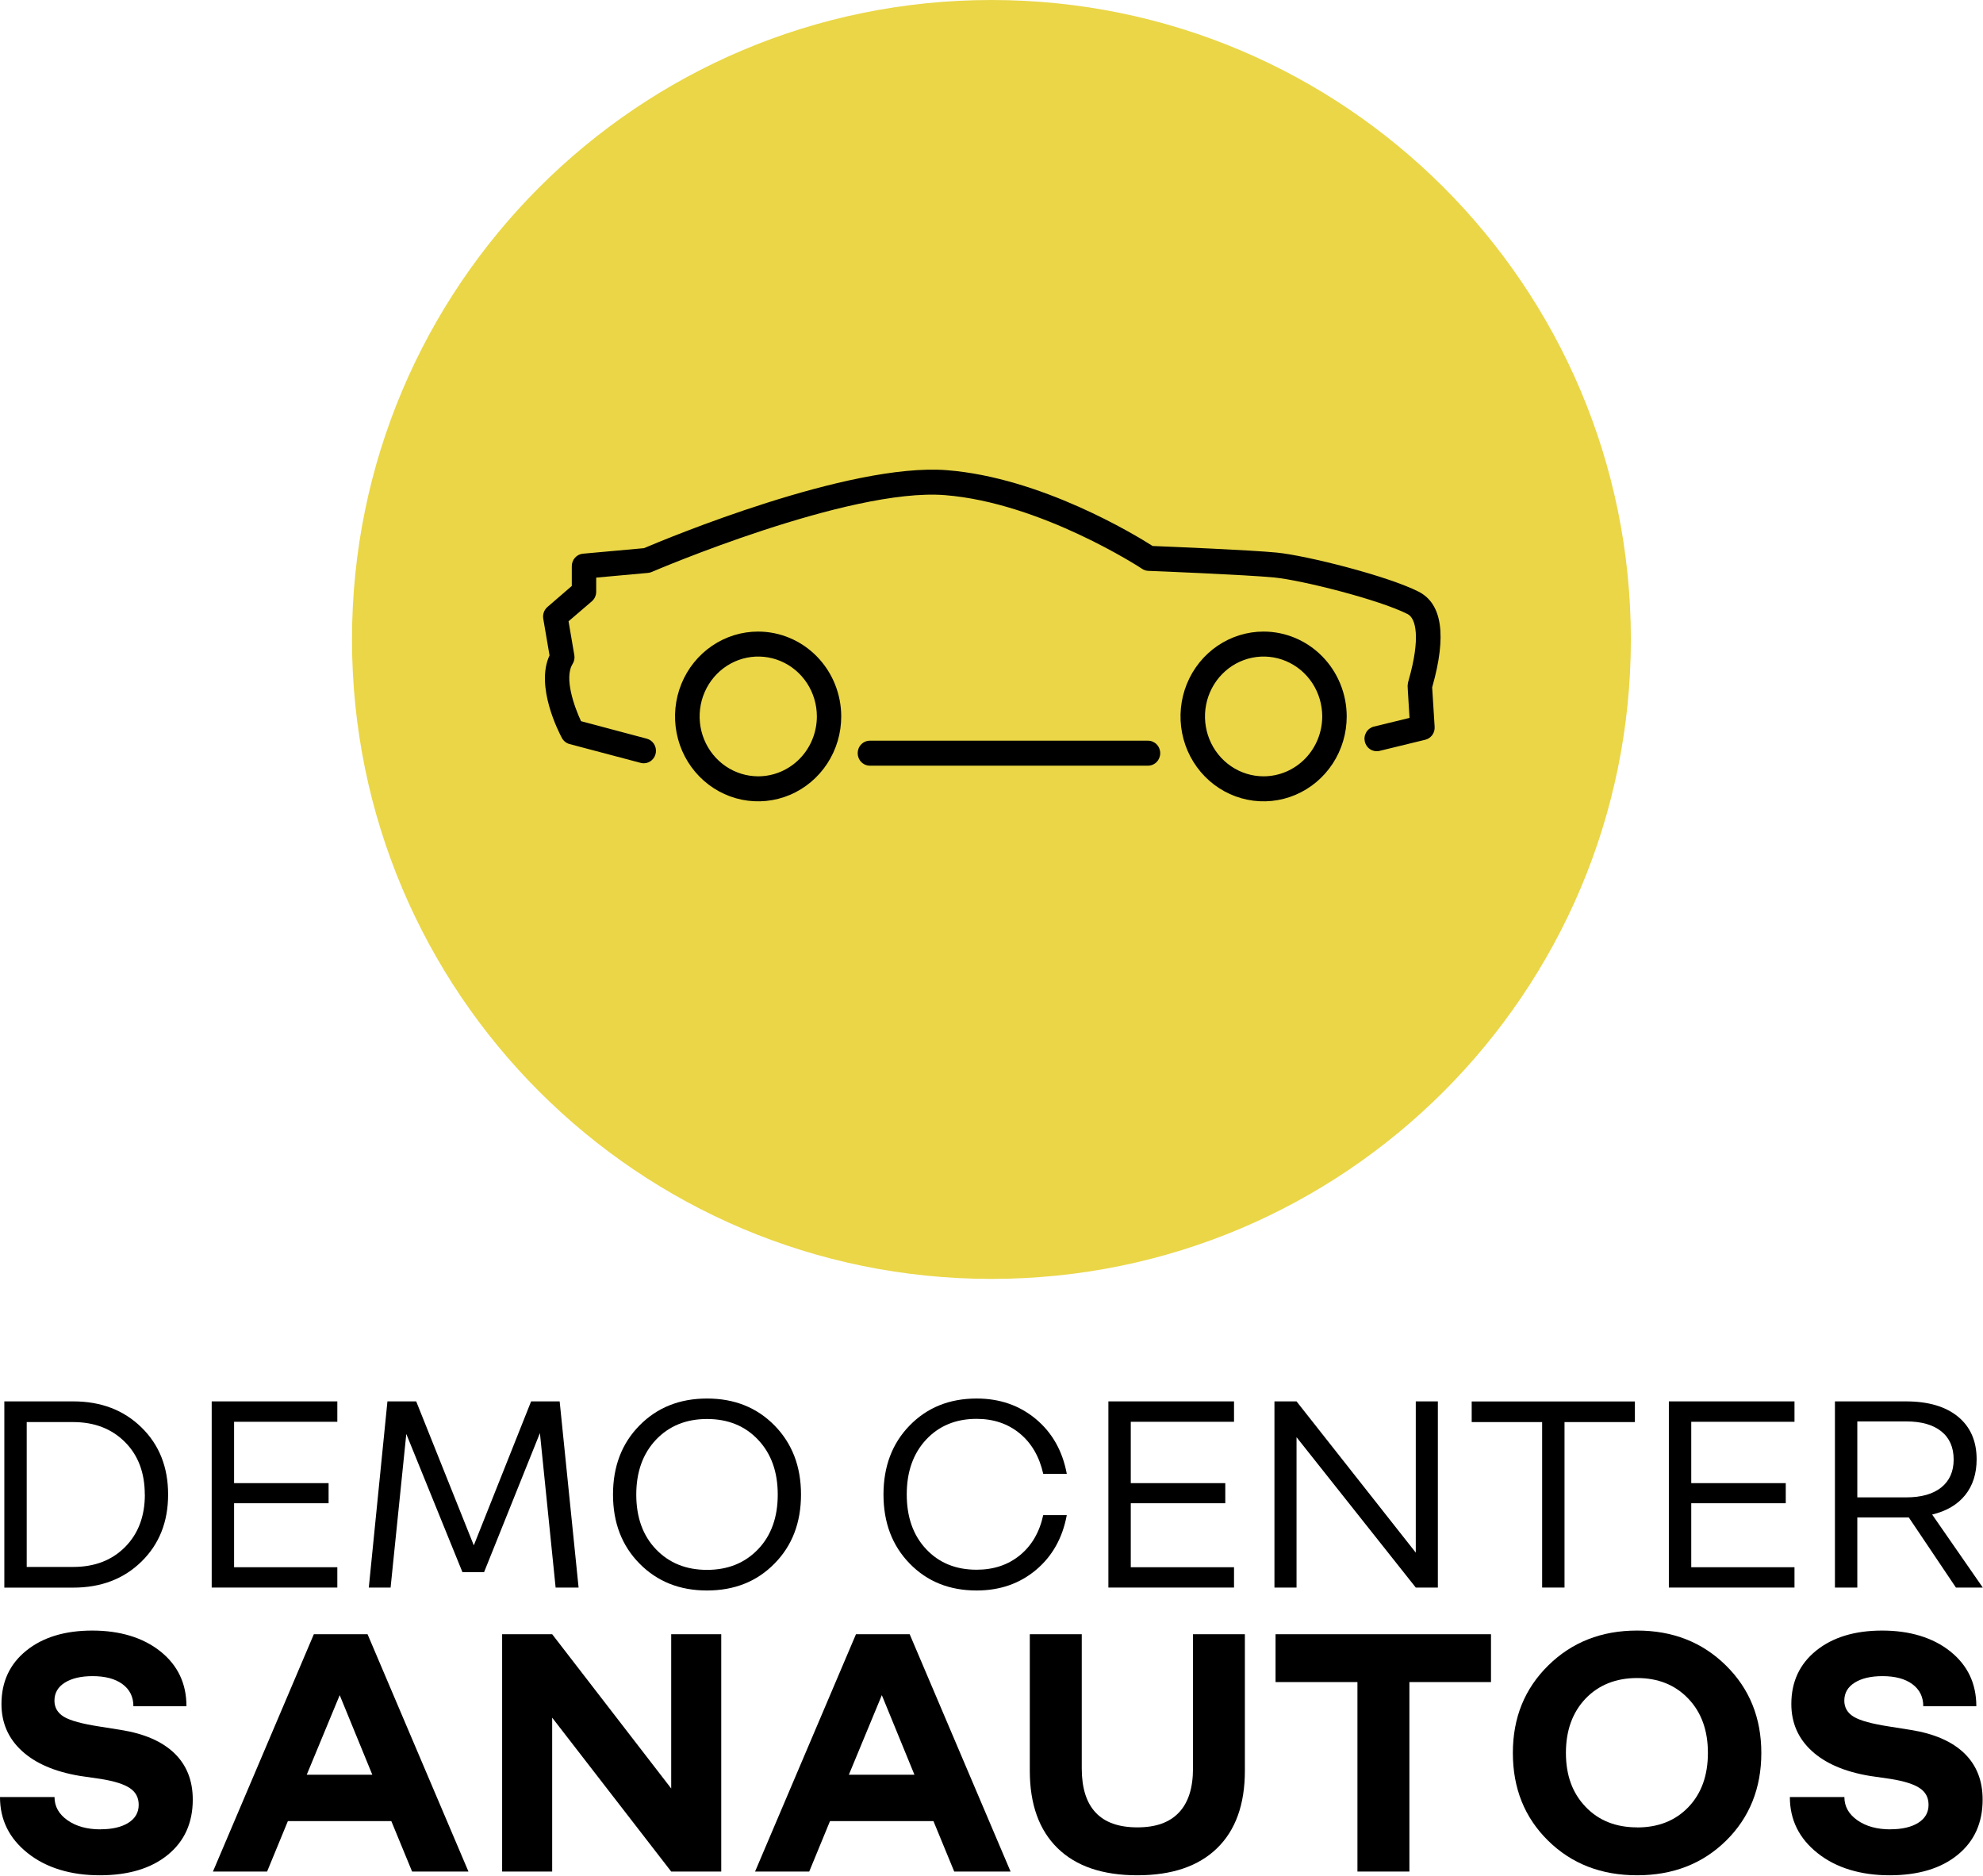 <?xml version="1.0" encoding="UTF-8" standalone="no"?>
<svg xmlns="http://www.w3.org/2000/svg" xmlns:xlink="http://www.w3.org/1999/xlink" xmlns:serif="http://www.serif.com/" width="100%" height="100%" viewBox="0 0 1126 1065" version="1.1" xml:space="preserve" style="fill-rule:evenodd;clip-rule:evenodd;stroke-linejoin:round;stroke-miterlimit:2;">
  <path d="M2.459,901.458l-0,-105.75l39.125,0c15.75,0 28.666,4.917 38.75,14.792c10.083,9.833 15.125,22.542 15.125,38.083c-0,15.542 -5.042,28.209 -15.125,38.084c-10.084,9.875 -23,14.791 -38.75,14.791l-39.125,0Zm79.75,-52.875c-0,-12.333 -3.75,-22.291 -11.25,-29.791c-7.5,-7.5 -17.292,-11.334 -29.417,-11.334l-26.375,0l0,82.25l26.417,0c12.125,0 21.916,-3.75 29.416,-11.291c7.5,-7.542 11.25,-17.5 11.25,-29.792l-0.041,-0.042Z" style="fill-rule:nonzero;"></path>
  <path d="M120.209,901.417l-0,-105.709l71.333,0l0,11.584l-58.625,-0l0,34.833l53.667,0l-0,11.417l-53.667,-0l0,36.333l58.625,0l0,11.542l-71.333,-0Z" style="fill-rule:nonzero;"></path>
  <path d="M274.875,892.667l-12.292,-0l-31.875,-78.459l-8.916,87.209l-12.375,-0l10.583,-105.709l16.333,0l32.709,81.75l32.541,-81.75l16.209,0l10.75,105.709l-13.042,-0l-8.917,-87.709l-31.708,78.959Z" style="fill-rule:nonzero;"></path>
  <path d="M401.458,794.083c15.542,0 28.292,5.084 38.334,15.292c10,10.208 15.041,23.25 15.041,39.208c0,15.959 -5,29.042 -15.041,39.209c-10,10.208 -22.792,15.291 -38.334,15.291c-15.541,0 -28.291,-5.083 -38.333,-15.291c-10.042,-10.167 -15.042,-23.25 -15.042,-39.209c0,-15.958 5,-29.041 15.042,-39.208c10,-10.167 22.792,-15.292 38.333,-15.292Zm0,97.292c11.875,0 21.542,-3.917 29,-11.708c7.459,-7.792 11.167,-18.167 11.167,-31.042c0,-12.875 -3.708,-23.25 -11.167,-31.125c-7.416,-7.875 -17.083,-11.792 -29,-11.792c-11.916,0 -21.541,3.959 -29,11.792c-7.416,7.875 -11.166,18.25 -11.166,31.125c-0,12.875 3.708,23.25 11.166,31.042c7.459,7.791 17.084,11.708 29,11.708Z" style="fill-rule:nonzero;"></path>
  <path d="M592.375,860.292l13.375,-0c-2.417,13 -8.25,23.375 -17.5,31.125c-9.25,7.75 -20.458,11.666 -33.708,11.666c-15.417,0 -28.084,-5.083 -38,-15.291c-9.917,-10.167 -14.875,-23.25 -14.875,-39.209c-0,-15.958 4.958,-29.041 14.875,-39.208c9.916,-10.167 22.583,-15.292 38,-15.292c13.125,0 24.291,3.875 33.625,11.625c9.291,7.75 15.166,18.125 17.583,31.125l-13.375,0c-2.208,-9.791 -6.667,-17.458 -13.375,-22.958c-6.708,-5.5 -14.875,-8.25 -24.458,-8.25c-11.792,-0 -21.334,3.958 -28.667,11.792c-7.333,7.875 -11,18.25 -11,31.125c0,12.875 3.667,23.25 11,31.041c7.333,7.834 16.875,11.709 28.667,11.709c9.708,-0 17.916,-2.75 24.625,-8.25c6.708,-5.5 11.125,-13.125 13.208,-22.792l0,0.042Z" style="fill-rule:nonzero;"></path>
  <path d="M629.375,901.417l0,-105.709l71.333,0l0,11.584l-58.625,-0l0,34.833l53.667,0l0,11.417l-53.667,-0l0,36.333l58.625,0l0,11.542l-71.333,-0Z" style="fill-rule:nonzero;"></path>
  <path d="M723.667,901.417l-0,-105.709l12.541,0l67.709,85.875l-0,-85.875l12.541,0l0,105.709l-12.541,-0l-67.709,-85.375l0,85.375l-12.541,-0Z" style="fill-rule:nonzero;"></path>
  <path d="M875.667,807.458l-40,0l-0,-11.708l92.666,0l0,11.708l-39.958,0l0,93.959l-12.708,-0l-0,-93.959Z" style="fill-rule:nonzero;"></path>
  <path d="M947.625,901.417l0,-105.709l71.333,0l0,11.584l-58.625,-0l0,34.833l53.667,0l0,11.417l-53.667,-0l0,36.333l58.625,0l0,11.542l-71.333,-0Z" style="fill-rule:nonzero;"></path>
  <path d="M1125.88,901.417l-15.25,-0l-26.75,-39.792l-29.25,0l0,39.792l-12.708,-0l-0,-105.709l40.291,0c12.667,0 22.5,2.875 29.584,8.667c7.041,5.792 10.583,13.833 10.583,24.208c0,8.167 -2.167,14.917 -6.5,20.334c-4.375,5.416 -10.583,9.083 -18.75,11.041l28.75,41.459Zm-16.542,-72.667c0,-6.958 -2.333,-12.292 -7.041,-16.042c-4.667,-3.75 -11.292,-5.625 -19.917,-5.625l-27.75,0l0,43.125l27.75,0c8.583,0 15.208,-1.875 19.917,-5.625c4.666,-3.75 7.041,-9.041 7.041,-15.833Z" style="fill-rule:nonzero;"></path>
  <path d="M57.083,1038.67c6.584,-0 11.875,-1.209 15.792,-3.667c3.917,-2.458 5.875,-5.875 5.875,-10.208c0,-4.084 -1.625,-7.209 -4.958,-9.459c-3.292,-2.25 -8.792,-4 -16.542,-5.25l-11.792,-1.708c-14.333,-2.375 -25.333,-7.125 -33.041,-14.208c-7.709,-7.084 -11.584,-15.959 -11.584,-26.625c0,-12.625 4.709,-22.75 14.125,-30.334c9.417,-7.583 21.917,-11.375 37.459,-11.375c15.541,0 28.75,3.917 38.625,11.792c9.875,7.875 14.833,18.25 14.833,31.167l-30.125,-0c0,-5.334 -2.083,-9.5 -6.208,-12.542c-4.125,-3.042 -9.792,-4.542 -16.959,-4.542c-6.583,0 -11.875,1.25 -15.791,3.709c-3.917,2.458 -5.875,5.875 -5.875,10.208c-0,3.917 1.791,7 5.375,9.167c3.583,2.166 10.416,4.041 20.541,5.583l11.792,1.875c13.333,2.125 23.458,6.542 30.417,13.25c6.958,6.75 10.416,15.5 10.416,26.333c0,13.209 -4.75,23.667 -14.208,31.375c-9.458,7.709 -22.375,11.584 -38.625,11.584c-16.25,-0 -30.333,-4.167 -40.833,-12.542c-10.542,-8.333 -15.792,-18.958 -15.792,-31.875l30.958,-0c0,5.333 2.459,9.708 7.375,13.167c4.917,3.458 11.167,5.166 18.75,5.166l0,-0.041Z" style="fill-rule:nonzero;"></path>
  <path d="M178.167,927.917l30.541,-0l57.292,134.75l-32,-0l-11.792,-28.625l-58.75,-0l-11.791,28.625l-30.75,-0l57.291,-134.75l-0.041,-0Zm14.75,34.541l-18.75,45.25l37.25,0l-18.542,-45.25l0.042,0Z" style="fill-rule:nonzero;"></path>
  <path d="M285.125,1062.67l-0,-134.75l28.416,-0l67.584,87.583l-0,-87.583l28.416,-0l0,134.75l-28.416,-0l-67.584,-87.375l0,87.375l-28.416,-0Z" style="fill-rule:nonzero;"></path>
  <path d="M486,927.917l30.542,-0l57.291,134.75l-32,-0l-11.791,-28.625l-58.75,-0l-11.792,28.625l-30.75,-0l57.292,-134.75l-0.042,-0Zm14.75,34.541l-18.75,45.25l37.25,0l-18.542,-45.25l0.042,0Z" style="fill-rule:nonzero;"></path>
  <path d="M645.792,1064.79c-19.667,-0 -34.75,-5.125 -45.25,-15.375c-10.5,-10.25 -15.792,-24.917 -15.792,-44l0,-77.5l29.5,-0l0,76.208c0,11.083 2.625,19.458 7.875,25.042c5.25,5.625 13.167,8.416 23.708,8.416c10.542,0 18.25,-2.791 23.584,-8.416c5.333,-5.625 8,-13.959 8,-25.042l-0,-76.208l29.458,-0l0,77.5c0,19.083 -5.25,33.75 -15.792,44c-10.541,10.25 -25.625,15.375 -45.25,15.375l-0.041,-0Z" style="fill-rule:nonzero;"></path>
  <path d="M770.833,955.083l-46.541,0l-0,-27.166l122.333,-0l0,27.166l-46.333,0l-0,107.584l-29.5,-0l-0,-107.584l0.041,0Z" style="fill-rule:nonzero;"></path>
  <path d="M929.583,925.833c20.209,0 37,6.584 50.417,19.792c13.417,13.208 20.125,29.75 20.125,49.708c0,19.959 -6.667,36.667 -20,49.792c-13.333,13.125 -30.167,19.667 -50.542,19.667c-20.375,-0 -37.208,-6.542 -50.541,-19.667c-13.334,-13.125 -20,-29.708 -20,-49.792c-0,-20.083 6.708,-36.5 20.125,-49.708c13.416,-13.208 30.208,-19.792 50.416,-19.792Zm0,111.792c12.084,0 21.792,-3.875 29.167,-11.583c7.375,-7.709 11.042,-17.959 11.042,-30.75c-0,-12.792 -3.709,-23.042 -11.167,-30.834c-7.458,-7.791 -17.125,-11.666 -29.042,-11.666c-11.916,-0 -21.833,3.916 -29.25,11.666c-7.416,7.792 -11.166,18.084 -11.166,30.834c-0,12.75 3.708,22.833 11.166,30.625c7.417,7.791 17.209,11.666 29.25,11.666l0,0.042Z" style="fill-rule:nonzero;"></path>
  <path d="M1073.42,1038.67c6.583,-0 11.875,-1.209 15.791,-3.667c3.917,-2.458 5.875,-5.875 5.875,-10.208c0,-4.084 -1.625,-7.209 -4.958,-9.459c-3.292,-2.25 -8.792,-4 -16.542,-5.25l-11.791,-1.708c-14.334,-2.375 -25.334,-7.125 -33.042,-14.208c-7.708,-7.084 -11.583,-15.959 -11.583,-26.625c-0,-12.625 4.708,-22.75 14.125,-30.334c9.416,-7.583 21.916,-11.375 37.458,-11.375c15.542,0 28.75,3.917 38.625,11.792c9.875,7.875 14.833,18.25 14.833,31.167l-30.125,-0c0,-5.334 -2.083,-9.5 -6.208,-12.542c-4.125,-3.042 -9.792,-4.542 -16.958,-4.542c-6.584,0 -11.875,1.25 -15.792,3.709c-3.917,2.458 -5.875,5.875 -5.875,10.208c0,3.917 1.792,7 5.375,9.167c3.583,2.166 10.417,4.041 20.542,5.583l11.791,1.875c13.334,2.125 23.459,6.542 30.417,13.25c6.958,6.75 10.417,15.5 10.417,26.333c-0,13.209 -4.75,23.667 -14.209,31.375c-9.458,7.709 -22.375,11.584 -38.625,11.584c-16.25,-0 -30.333,-4.167 -40.833,-12.542c-10.542,-8.333 -15.792,-18.958 -15.792,-31.875l30.959,-0c-0,5.333 2.458,9.708 7.375,13.167c4.916,3.458 11.166,5.166 18.75,5.166l-0,-0.041Z" style="fill-rule:nonzero;"></path>
  <path d="M562.958,726.167c200.525,-0 363.084,-162.559 363.084,-363.084c-0,-200.525 -162.559,-363.083 -363.084,-363.083c-200.525,0 -363.083,162.558 -363.083,363.083c0,200.525 162.558,363.084 363.083,363.084Z" style="fill:#ead647;fill-rule:nonzero;"></path>
  <path d="M813.317,389.932c8.216,-29.004 5.6,-47.154 -7.771,-53.971c-17.588,-8.955 -63.75,-20.556 -80.579,-22.2c-14.679,-1.444 -60.467,-3.341 -70.463,-3.742c-10.141,-6.456 -63.487,-38.908 -116.904,-43.051c-55.754,-4.317 -159.767,39.108 -171.924,44.28l-34.662,3.141c-1.73,0.157 -3.339,0.97 -4.511,2.279c-1.173,1.308 -1.823,3.018 -1.822,4.792l-0,11.253l-13.831,11.936c-0.933,0.805 -1.643,1.846 -2.058,3.018c-0.416,1.173 -0.523,2.437 -0.311,3.665l3.559,20.797c-8.204,17.629 5.392,43.866 7.027,46.9c0.457,0.846 1.078,1.588 1.825,2.179c0.747,0.596 1.604,1.025 2.52,1.267l40.406,10.696c0.577,0.154 1.171,0.229 1.767,0.225c1.681,-0.013 3.301,-0.646 4.559,-1.788c1.258,-1.141 2.068,-2.708 2.281,-4.412c0.212,-1.704 -0.187,-3.429 -1.125,-4.854c-0.938,-1.425 -2.35,-2.455 -3.975,-2.9l-37.397,-9.956c-3.768,-8.02 -9.748,-24.566 -4.802,-32.466c0.941,-1.491 1.296,-3.291 0.994,-5.038l-3.284,-19.22l13.242,-11.347c0.771,-0.668 1.391,-1.5 1.816,-2.437c0.424,-0.937 0.644,-1.957 0.644,-2.99l-0,-8.019l29.402,-2.674c0.721,-0.059 1.428,-0.235 2.094,-0.521c1.112,-0.481 111.866,-47.929 166.483,-43.639c54.616,4.291 111.458,41.434 112.033,41.862c1.05,0.692 2.258,1.085 3.508,1.136c0.55,-0 55.767,2.218 71.55,3.769c15.492,1.51 59.6,12.577 75.696,20.783c4.738,2.406 7.379,13.473 0.629,37.317c-0.391,1.099 -0.612,2.254 -0.654,3.422c0,0.267 0,1.016 1.096,18.204l-20.254,4.932c-0.888,0.216 -1.721,0.608 -2.463,1.154c-0.737,0.546 -1.362,1.235 -1.841,2.028c-0.475,0.793 -0.796,1.675 -0.942,2.595c-0.142,0.917 -0.108,1.859 0.104,2.763c0.213,0.904 0.596,1.758 1.129,2.512c0.534,0.755 1.209,1.396 1.988,1.884c0.775,0.487 1.637,0.812 2.537,0.962c0.9,0.146 1.821,0.113 2.709,-0.104l25.958,-6.325c1.596,-0.387 3.008,-1.337 3.983,-2.687c0.975,-1.347 1.45,-3.003 1.342,-4.675c-0.483,-7.485 -1.229,-19.26 -1.412,-22.468c0.066,-0.094 0.079,-0.187 0.104,-0.267Z" style="fill-rule:nonzero;"></path>
  <path d="M430.567,358.609c-9.338,-0.016 -18.468,2.798 -26.238,8.085c-7.77,5.286 -13.83,12.809 -17.413,21.615c-3.583,8.806 -4.528,18.5 -2.715,27.855c1.813,9.353 6.302,17.949 12.899,24.699c6.597,6.745 15.005,11.345 24.163,13.208c9.154,1.866 18.645,0.912 27.275,-2.733c8.625,-3.651 15.995,-9.83 21.183,-17.759c5.187,-7.929 7.954,-17.251 7.95,-26.787c-0.017,-12.762 -4.983,-24.997 -13.813,-34.027c-8.825,-9.031 -20.8,-14.12 -33.291,-14.156Zm-0,82.187c-6.584,-0 -13.021,-1.992 -18.499,-5.725c-5.475,-3.733 -9.744,-9.046 -12.265,-15.259c-2.522,-6.211 -3.183,-13.049 -1.9,-19.645c1.282,-6.597 4.452,-12.657 9.107,-17.413c4.655,-4.757 10.586,-7.996 17.044,-9.31c6.459,-1.313 13.15,-0.64 19.234,1.933c6.083,2.573 11.283,6.931 14.941,12.523c3.659,5.592 5.613,12.167 5.613,18.892c-0.013,9.013 -3.521,17.654 -9.759,24.029c-6.237,6.371 -14.695,9.958 -23.516,9.975Z" style="fill-rule:nonzero;"></path>
  <path d="M717.521,358.609c-9.333,-0.003 -18.458,2.822 -26.217,8.117c-7.762,5.295 -13.812,12.822 -17.387,21.629c-3.571,8.808 -4.509,18.499 -2.688,27.85c1.821,9.349 6.317,17.941 12.917,24.678c6.6,6.742 15.008,11.334 24.162,13.192c9.155,1.862 18.642,0.904 27.263,-2.746c8.625,-3.65 15.992,-9.829 21.175,-17.754c5.187,-7.929 7.95,-17.25 7.95,-26.783c-0.021,-12.773 -4.996,-25.019 -13.838,-34.051c-8.841,-9.032 -20.829,-14.114 -33.337,-14.132Zm-0,82.187c-6.583,-0 -13.021,-1.992 -18.496,-5.725c-5.475,-3.733 -9.746,-9.046 -12.267,-15.259c-2.52,-6.212 -3.183,-13.049 -1.9,-19.645c1.284,-6.597 4.455,-12.657 9.109,-17.413c4.654,-4.757 10.587,-7.996 17.041,-9.31c6.459,-1.313 13.155,-0.64 19.238,1.933c6.083,2.573 11.283,6.931 14.942,12.523c3.658,5.592 5.608,12.167 5.608,18.892c-0.008,9.013 -3.517,17.654 -9.754,24.025c-6.238,6.375 -14.696,9.962 -23.521,9.979Z" style="fill-rule:nonzero;"></path>
  <path d="M651.858,420.563l-157.9,-0c-1.841,-0 -3.608,0.745 -4.912,2.075c-1.304,1.333 -2.033,3.137 -2.033,5.02c-0,1.884 0.729,3.688 2.033,5.017c1.304,1.333 3.071,2.079 4.912,2.079l157.9,0c1.842,0 3.609,-0.746 4.913,-2.079c1.304,-1.329 2.033,-3.133 2.033,-5.017c0,-1.883 -0.729,-3.687 -2.033,-5.02c-1.304,-1.33 -3.071,-2.075 -4.913,-2.075Z" style="fill-rule:nonzero;"></path>
</svg>
